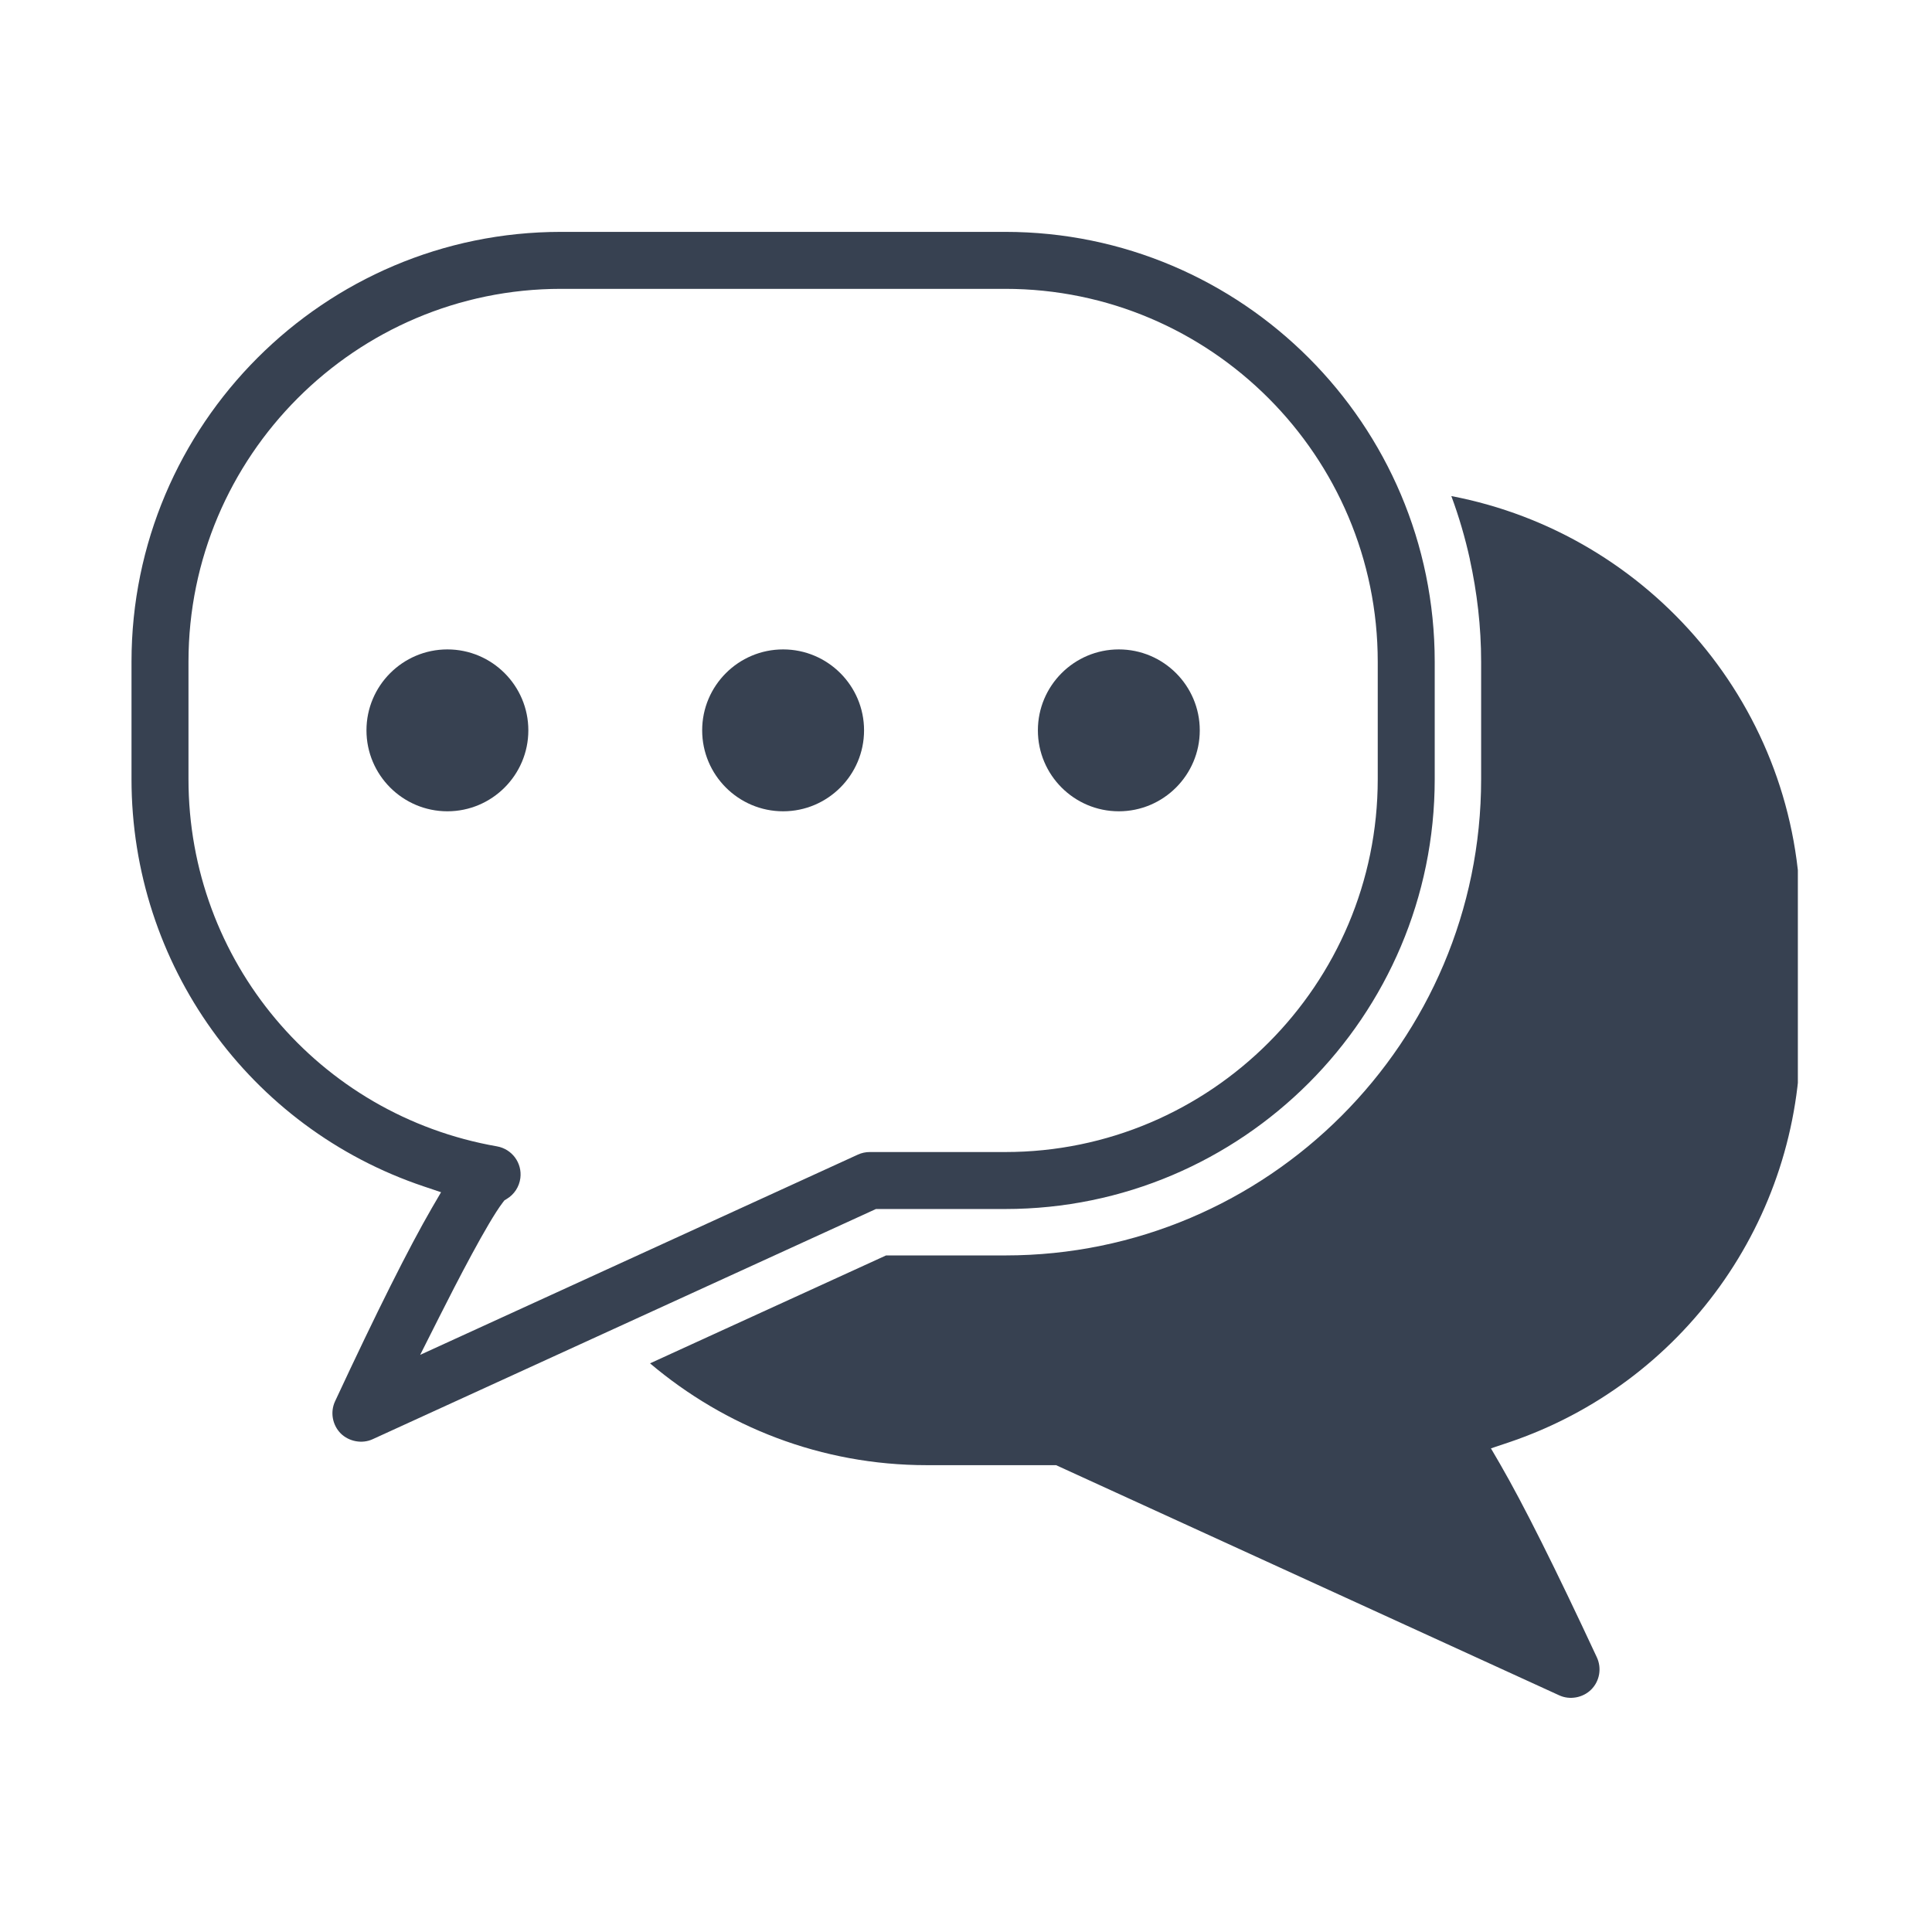 <svg xmlns="http://www.w3.org/2000/svg" xmlns:xlink="http://www.w3.org/1999/xlink" width="160" zoomAndPan="magnify" viewBox="0 0 120 120" height="160" preserveAspectRatio="xMidYMid meet" version="1.0"><defs><clipPath id="bf3273ac35"><path d="M 8.168 14.387 L 90 14.387 L 90 90 L 8.168 90 Z M 8.168 14.387 " clip-rule="nonzero"/></clipPath><clipPath id="82d51ba5d6"><path d="M 40 30 L 111.668 30 L 111.668 105.887 L 40 105.887 Z M 40 30 " clip-rule="nonzero"/></clipPath></defs><g clip-path="url(#bf3273ac35)"><path fill="#374151" d="M 89.113 41.102 C 89.113 26.379 77.145 14.402 62.438 14.402 L 34.844 14.402 C 20.133 14.402 8.168 26.379 8.168 41.102 L 8.168 48.395 C 8.168 59.879 15.465 70.047 26.324 73.691 L 27.395 74.051 L 26.828 75.023 C 25.379 77.527 23.414 81.453 20.812 87.035 C 20.5 87.703 20.641 88.504 21.16 89.031 C 21.68 89.547 22.504 89.691 23.148 89.391 L 54.406 75.094 L 62.438 75.094 C 77.145 75.094 89.113 63.117 89.113 48.395 Z M 85.574 48.395 C 85.574 61.164 75.195 71.555 62.438 71.555 L 54.02 71.555 C 53.77 71.555 53.512 71.609 53.285 71.715 L 26.098 84.152 L 27.277 81.812 C 28.352 79.676 30.293 75.91 31.227 74.691 L 31.332 74.555 L 31.48 74.465 C 31.945 74.184 32.25 73.711 32.32 73.176 C 32.441 72.234 31.805 71.371 30.871 71.203 C 19.766 69.262 11.707 59.668 11.707 48.395 L 11.707 41.102 C 11.707 28.332 22.086 17.941 34.844 17.941 L 62.438 17.941 C 75.195 17.941 85.574 28.332 85.574 41.102 Z M 85.574 48.395 " fill-opacity="1" fill-rule="nonzero"/></g><path fill="#374151" d="M 27.789 40.336 C 25.016 40.336 22.762 42.59 22.762 45.363 C 22.762 48.137 25.016 50.391 27.789 50.391 C 30.562 50.391 32.816 48.133 32.816 45.363 C 32.816 42.59 30.562 40.336 27.789 40.336 Z M 27.789 40.336 " fill-opacity="1" fill-rule="nonzero"/><path fill="#374151" d="M 69.492 40.336 C 66.719 40.336 64.465 42.59 64.465 45.363 C 64.465 48.137 66.719 50.391 69.492 50.391 C 72.266 50.391 74.52 48.133 74.52 45.363 C 74.52 42.59 72.266 40.336 69.492 40.336 Z M 69.492 40.336 " fill-opacity="1" fill-rule="nonzero"/><path fill="#374151" d="M 48.641 40.336 C 45.867 40.336 43.613 42.59 43.613 45.363 C 43.613 48.137 45.867 50.391 48.641 50.391 C 51.414 50.391 53.668 48.133 53.668 45.363 C 53.668 42.59 51.414 40.336 48.641 40.336 Z M 48.641 40.336 " fill-opacity="1" fill-rule="nonzero"/><g clip-path="url(#82d51ba5d6)"><path fill="#374151" d="M 44.02 83.012 L 40.375 84.68 C 45.023 88.613 51.012 91.004 57.562 91.004 L 65.594 91.004 L 96.848 105.301 C 97.496 105.602 98.32 105.457 98.836 104.938 C 99.359 104.414 99.496 103.613 99.184 102.941 C 96.586 97.363 94.617 93.434 93.172 90.934 L 92.605 89.961 L 93.676 89.602 C 104.535 85.953 111.832 75.789 111.832 64.305 L 111.832 57.012 C 111.832 44 102.473 33.164 90.145 30.812 C 90.617 32.082 91 33.395 91.297 34.738 C 91.305 34.742 91.309 34.742 91.316 34.746 C 91.309 34.742 91.301 34.738 91.293 34.738 C 91.742 36.789 91.996 38.918 91.996 41.105 L 91.996 48.398 C 91.996 64.707 78.738 77.977 62.441 77.977 L 55.035 77.977 M 87.68 89.082 L 87.68 89.082 " fill-opacity="1" fill-rule="nonzero"/></g></svg>